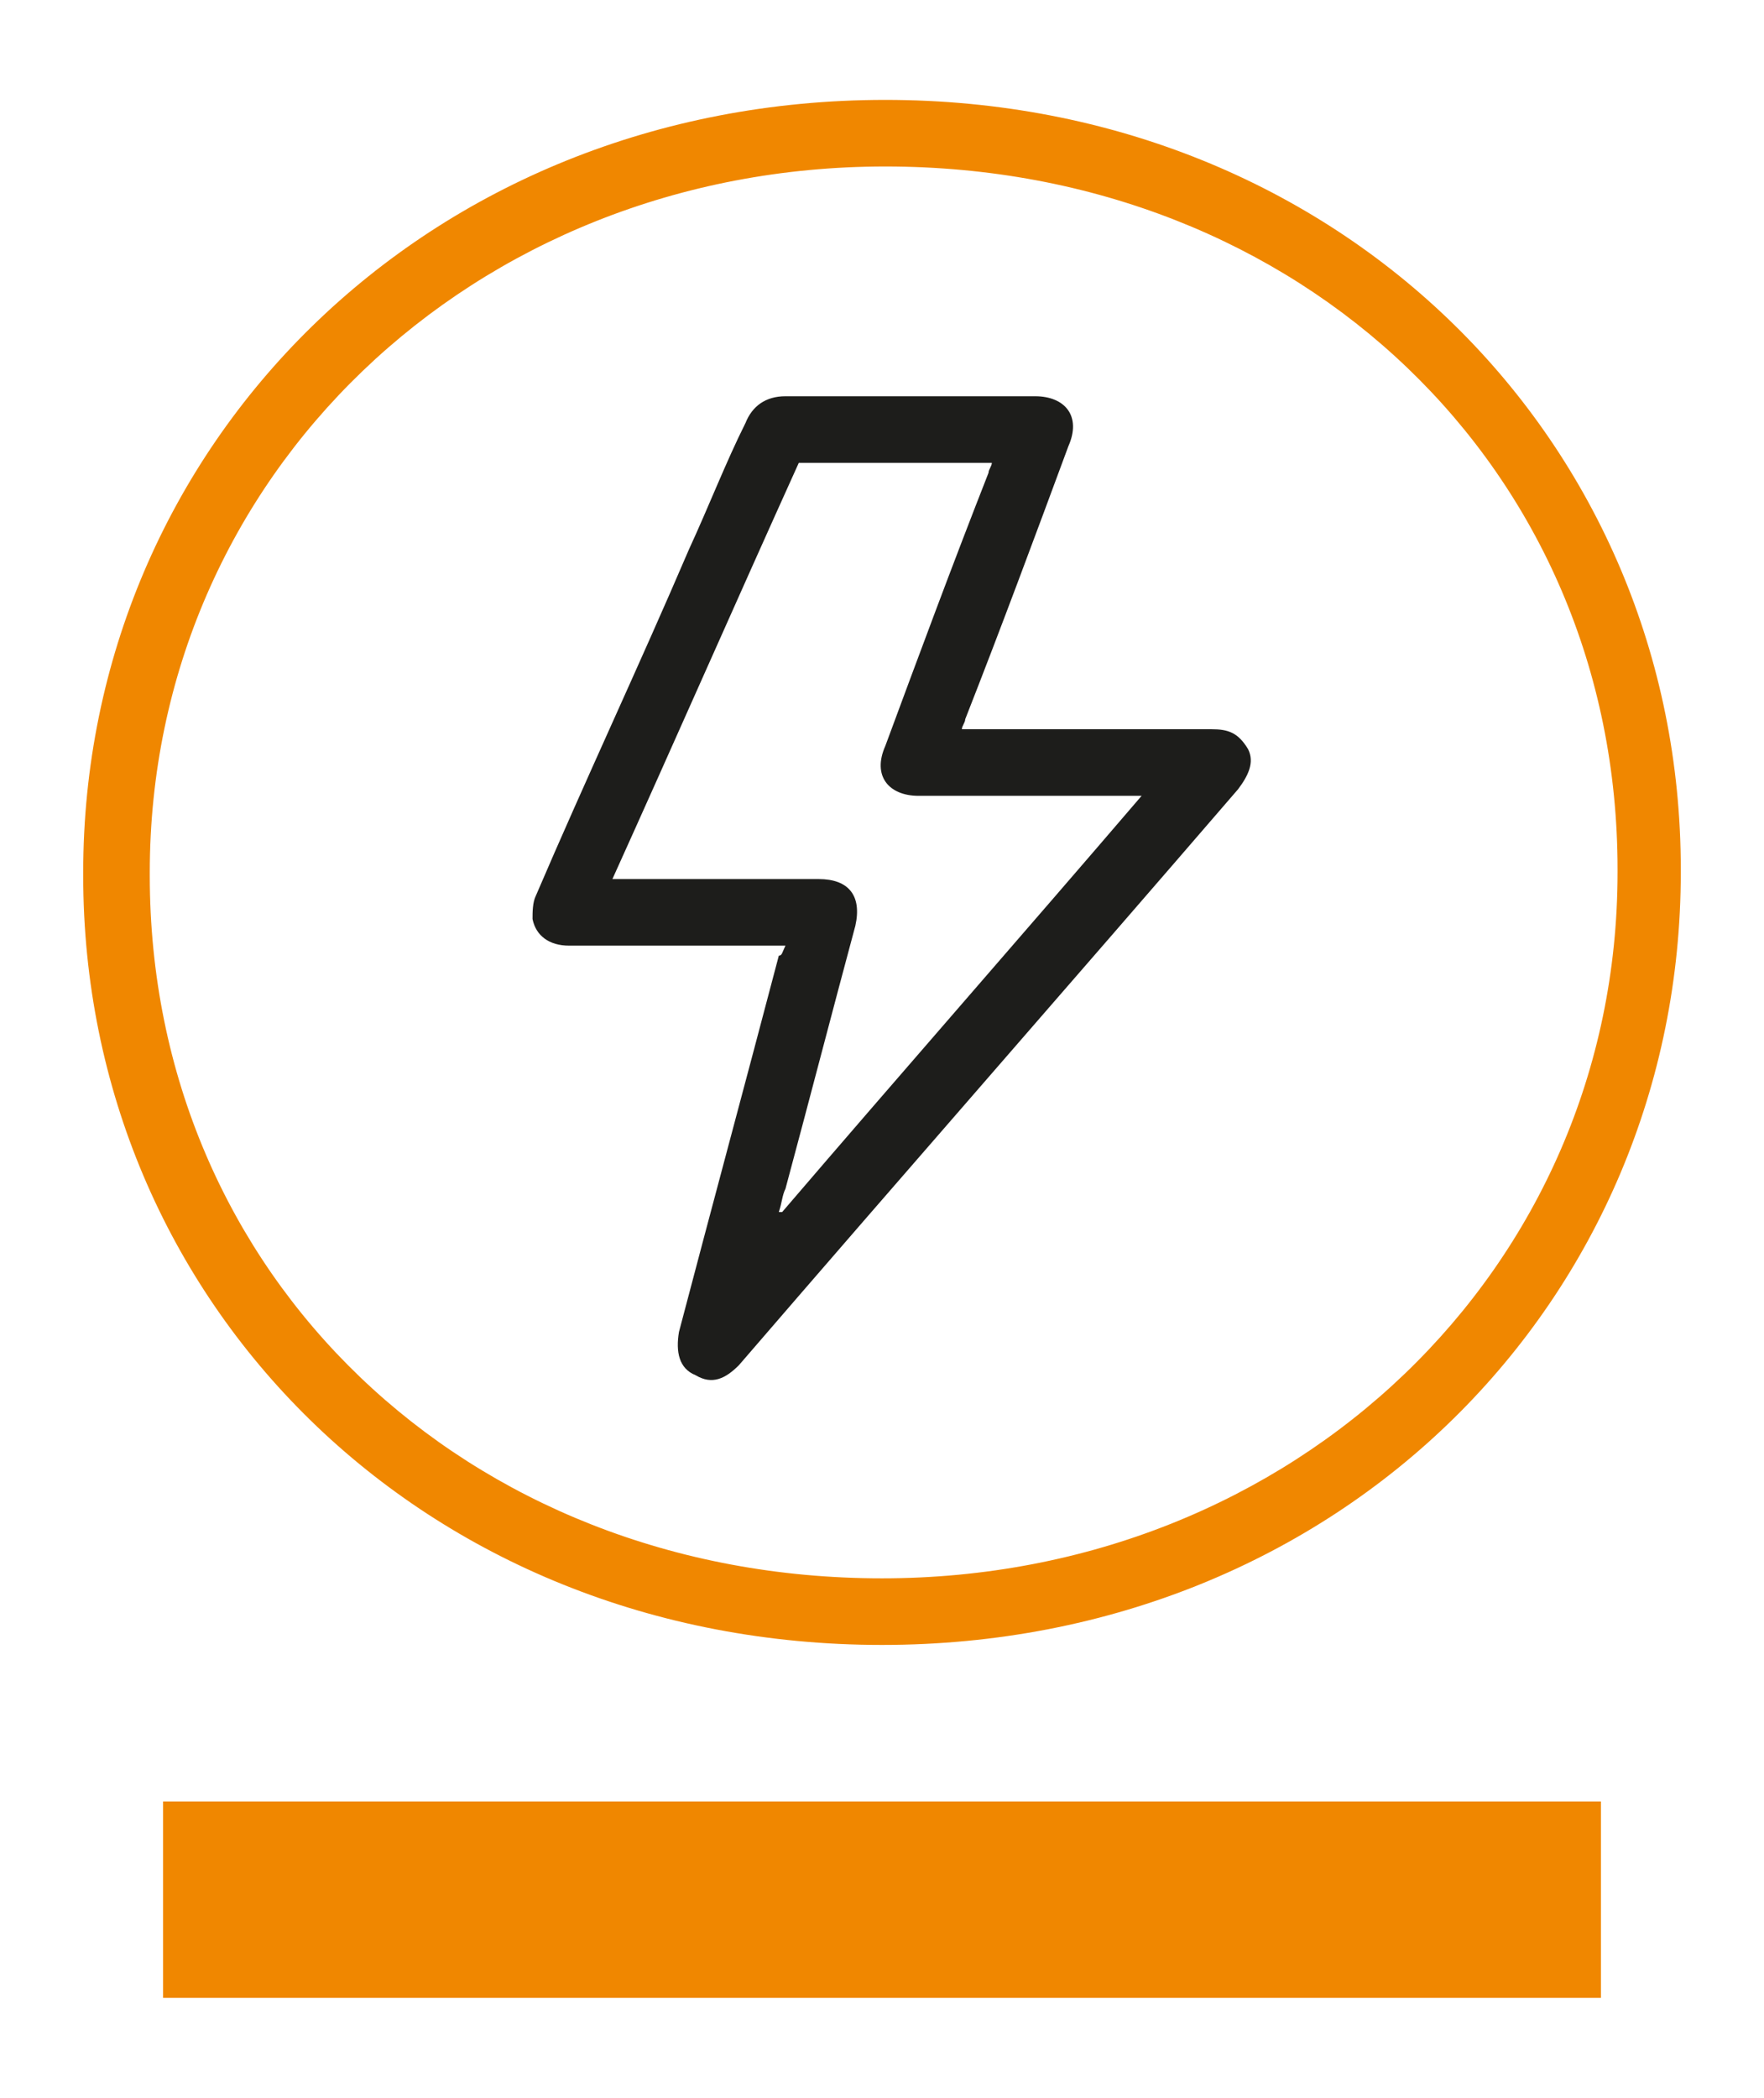 <?xml version="1.0" encoding="utf-8"?>
<!-- Generator: Adobe Illustrator 26.0.1, SVG Export Plug-In . SVG Version: 6.00 Build 0)  -->
<svg version="1.1" xmlns="http://www.w3.org/2000/svg" xmlns:xlink="http://www.w3.org/1999/xlink" x="0px" y="0px"
	 width="53px" height="63px" viewBox="0 0 53 63" style="enable-background:new 0 0 53 63;" xml:space="preserve">
<style type="text/css">
	.st0{fill:#1D1D1B;}
	.st1{fill:#F18700;}
	.st2{opacity:0.71;fill:#1D1D1B;}
	.st3{opacity:0.18;}
	.st4{clip-path:url(#SVGID_00000093874498760136577950000017498203570464936624_);fill:#CCCCCC;}
	.st5{clip-path:url(#SVGID_00000179643894169927247820000018390171298291346602_);fill:#CCCCCC;}
	.st6{fill:#FFFFFF;}
	.st7{opacity:0.4;}
	.st8{clip-path:url(#SVGID_00000031921740060531021130000017510008536596690870_);}
	.st9{opacity:0.82;fill:#1D1D1B;}
	.st10{fill:#E27100;}
	.st11{fill:#F08700;}
	.st12{clip-path:url(#SVGID_00000018235974373492158590000017508294433722822569_);fill:#E87C06;}
	.st13{fill:#3F3F3E;}
	.st14{fill:none;stroke:#F18700;stroke-width:2.292;stroke-linecap:round;stroke-linejoin:round;stroke-miterlimit:10;}
	.st15{fill:none;stroke:#FFFFFF;stroke-linecap:round;stroke-linejoin:round;stroke-miterlimit:10;}
	.st16{fill-rule:evenodd;clip-rule:evenodd;}
	.st17{fill:none;stroke:#FFFFFF;stroke-width:4;stroke-miterlimit:10;}
	.st18{fill:none;stroke:#F18700;stroke-width:8;stroke-miterlimit:10;}
	.st19{fill:#FFFFFF;stroke:#F18700;stroke-width:0.5;stroke-miterlimit:10;}
	.st20{fill:none;stroke:#FFFFFF;stroke-miterlimit:10;}
	.st21{opacity:0.35;fill:none;stroke:#F4F4F4;stroke-width:2;stroke-miterlimit:10;}
	.st22{opacity:0.14;fill:none;stroke:#F4F4F4;stroke-width:2;stroke-miterlimit:10;}
</style>
<g id="Fond">
</g>
<g id="images">
</g>
<g id="textes">
	<path class="st11" d="M26.6,5c12.5,0,22,9.1,22,21.1v0.1c0,11.9-9.7,21.2-22.1,21.2c-12.5,0-22-9.1-22-21.1v-0.1
		C4.5,14.3,14.2,5,26.6,5 M26.6,3C12.8,3,2.5,13.4,2.5,26.2v0.1c0,12.8,10.2,23.1,24,23.1S50.5,39,50.5,26.2v-0.1
		C50.5,13.3,40.3,3,26.6,3L26.6,3z"/>
	<rect x="4.9" y="54.1" class="st11" width="43.2" height="5.9"/>
	<g id="ErBi8Z_00000020361039088663293230000003062801711307145402_">
		<g>
			<path class="st0" d="M23.6,28.4c-0.2,0-0.3,0-0.4,0c-2,0-4.1,0-6.1,0c-0.6,0-1-0.3-1.1-0.8c0-0.2,0-0.5,0.1-0.7
				c1.5-3.5,3.1-6.9,4.6-10.4c0.6-1.3,1.1-2.6,1.7-3.8c0.2-0.5,0.6-0.8,1.2-0.8c2.5,0,5,0,7.5,0c0.9,0,1.4,0.6,1,1.5
				c-1,2.7-2,5.4-3.1,8.2c0,0.1-0.1,0.2-0.1,0.3c0.2,0,0.3,0,0.4,0c2.4,0,4.7,0,7.1,0c0.5,0,0.8,0.1,1.1,0.6c0.2,0.4,0,0.8-0.3,1.2
				c-5,5.8-10,11.5-15,17.3c-0.4,0.4-0.8,0.6-1.3,0.3c-0.5-0.2-0.6-0.7-0.5-1.3c1-3.8,2-7.5,3-11.3C23.5,28.7,23.5,28.6,23.6,28.4z
				 M24,13.9c-1.9,4.2-3.7,8.3-5.6,12.5c0.2,0,0.3,0,0.4,0c1.9,0,3.9,0,5.8,0c0.9,0,1.3,0.5,1.1,1.4c-0.7,2.6-1.4,5.3-2.1,7.9
				c-0.1,0.2-0.1,0.4-0.2,0.7c0,0,0,0,0.1,0c3.6-4.2,7.2-8.3,10.8-12.5c-0.2,0-0.3,0-0.4,0c-2.1,0-4.2,0-6.3,0c-0.9,0-1.4-0.6-1-1.5
				c1-2.7,2-5.4,3.1-8.2c0-0.1,0.1-0.2,0.1-0.3C27.9,13.9,26,13.9,24,13.9z"/>
		</g>
	</g>
</g>
</svg>
